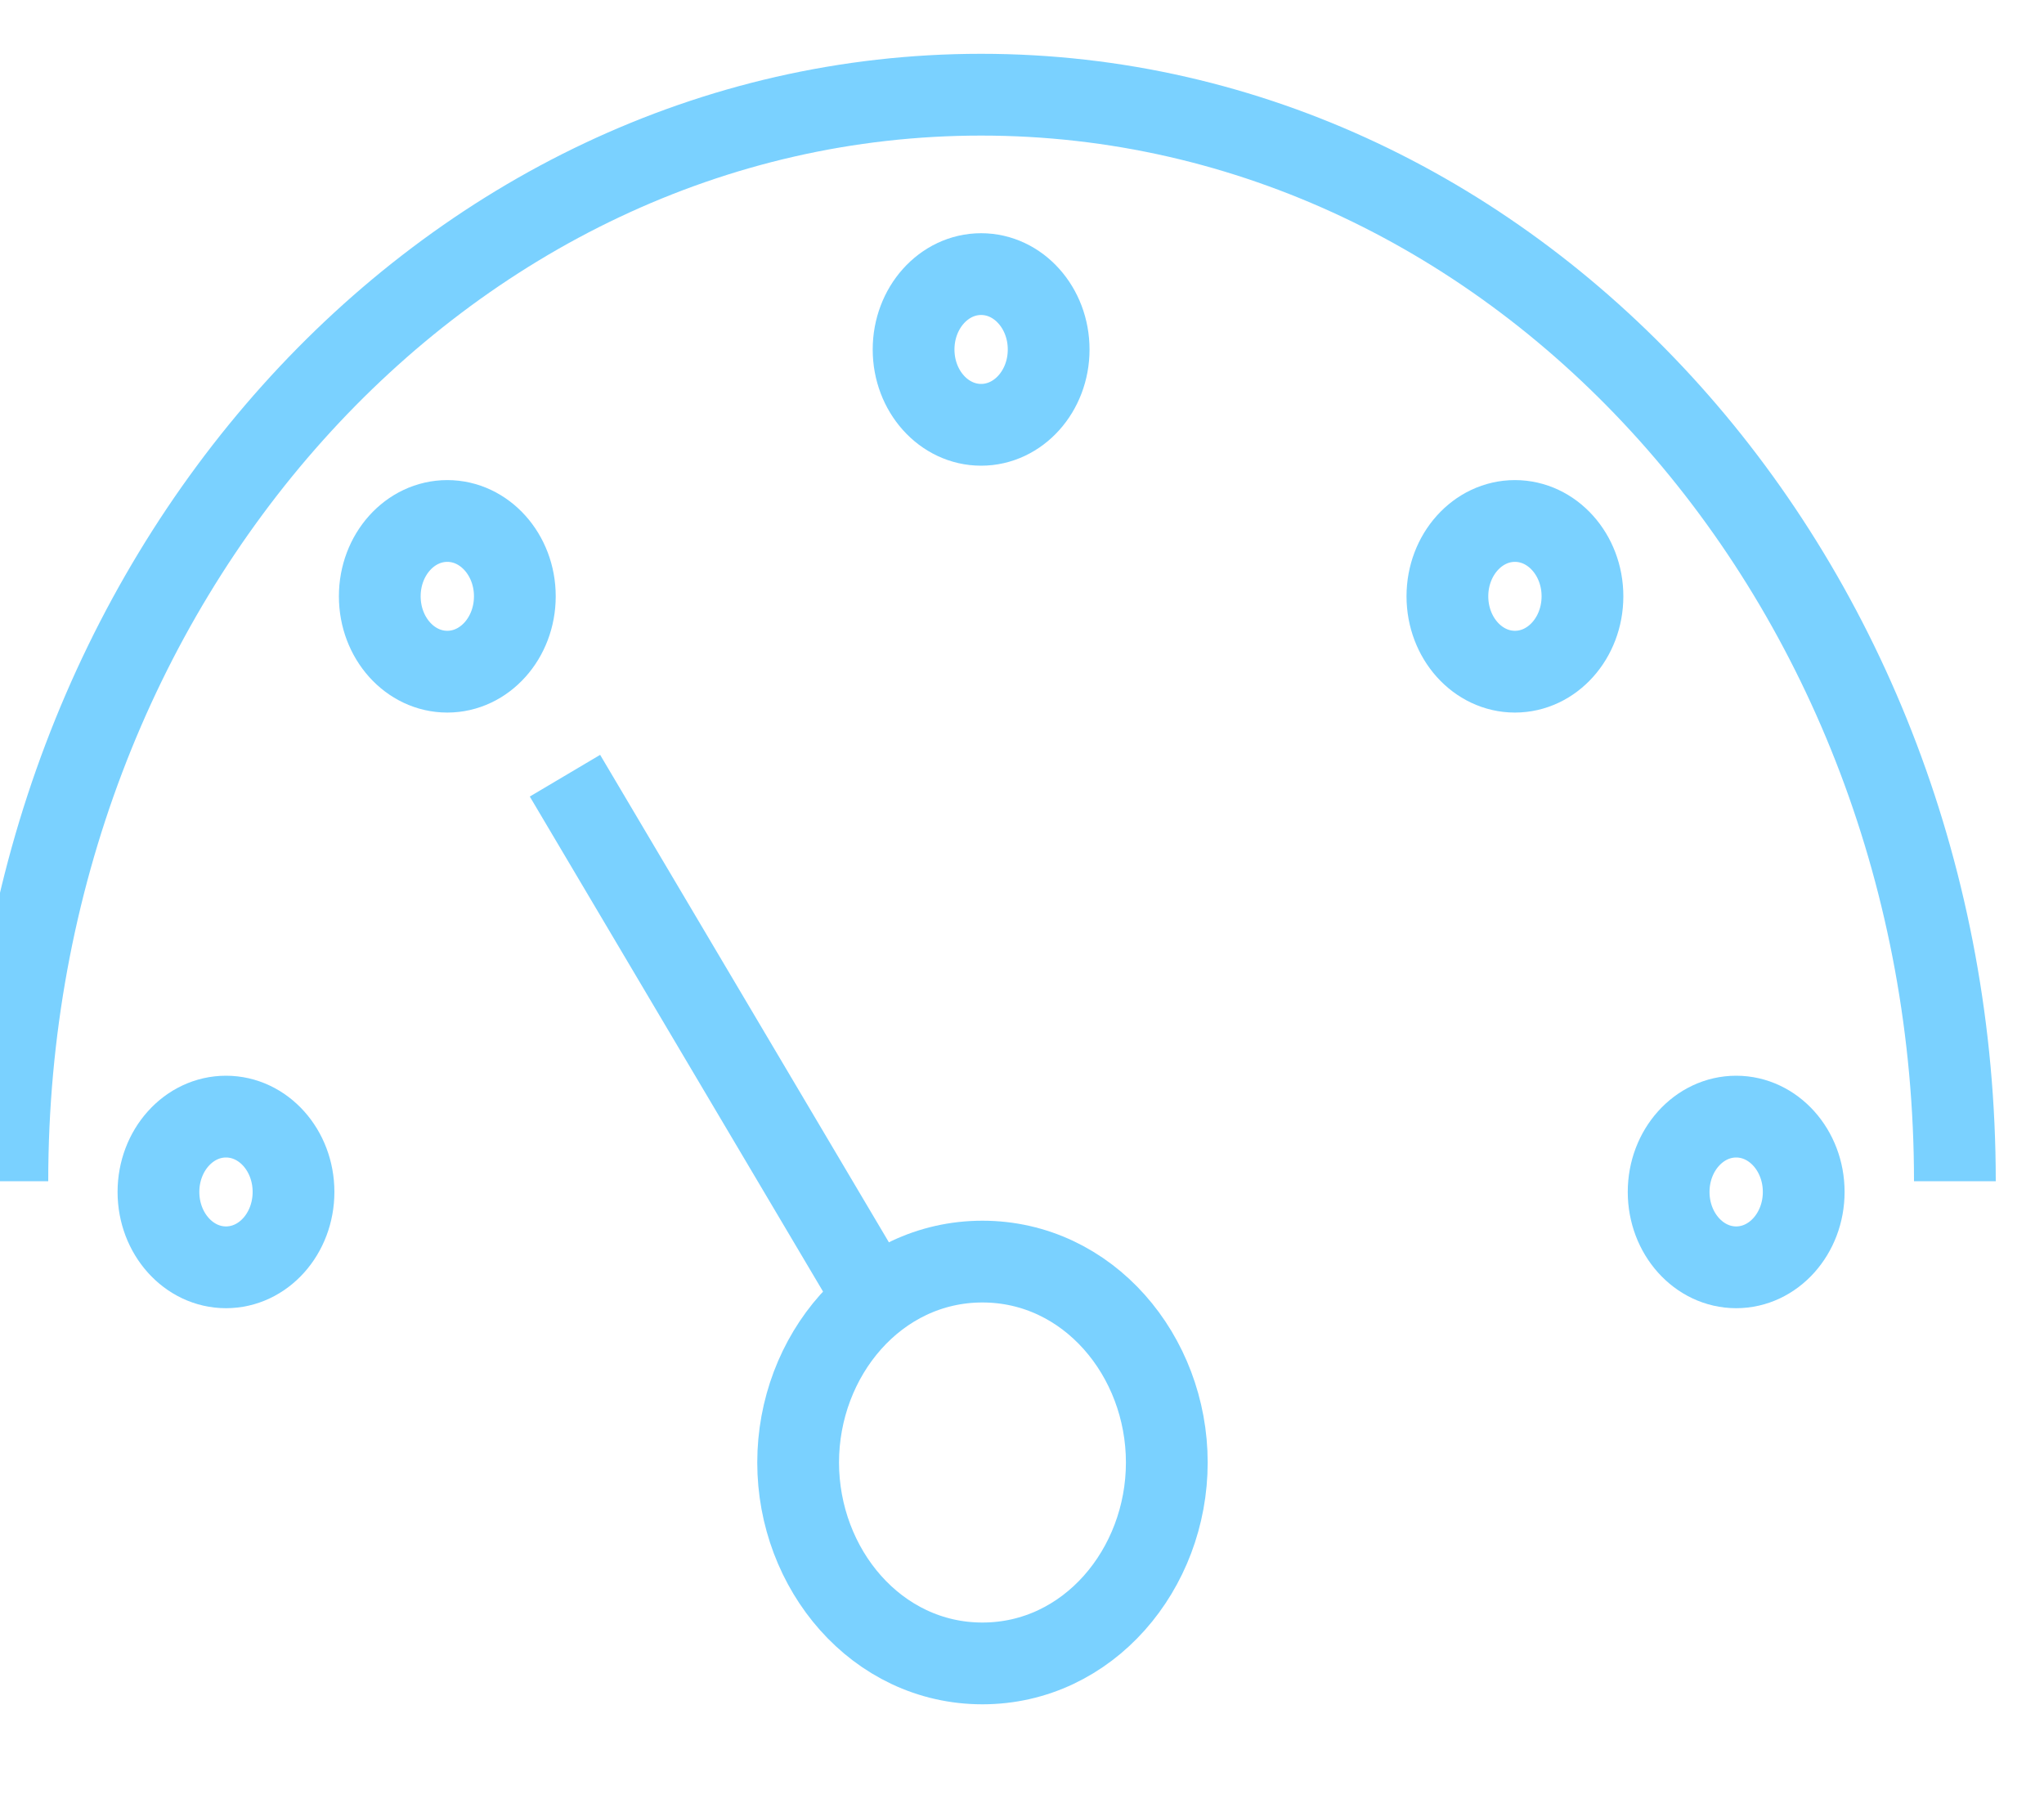 <svg width="25" height="22" viewBox="0 0 25 22" fill="none" xmlns="http://www.w3.org/2000/svg">
<g clip-path="url(#clip0_8178_4954)">
<path d="M0.09 14.445C0.09 7.108 5.423 1.158 12 1.158C18.576 1.158 23.91 7.108 23.91 14.445" stroke="#7AD1FF" stroke-miterlimit="10"/>
<path d="M12.016 15.428C13.311 15.428 14.271 16.581 14.271 17.885C14.271 19.189 13.311 20.342 12.016 20.342C10.721 20.342 9.762 19.189 9.762 17.885C9.762 16.581 10.721 15.428 12.016 15.428Z" stroke="#7AD1FF" stroke-miterlimit="10"/>
<path d="M12 5.195C12.456 5.195 12.826 4.783 12.826 4.274C12.826 3.765 12.456 3.352 12 3.352C11.544 3.352 11.174 3.765 11.174 4.274C11.174 4.783 11.544 5.195 12 5.195Z" stroke="#7AD1FF" stroke-miterlimit="10"/>
<path d="M18.529 8.214C18.985 8.214 19.355 7.801 19.355 7.292C19.355 6.784 18.985 6.371 18.529 6.371C18.073 6.371 17.703 6.784 17.703 7.292C17.703 7.801 18.073 8.214 18.529 8.214Z" stroke="#7AD1FF" stroke-miterlimit="10"/>
<path d="M21.235 15.498C21.691 15.498 22.061 15.085 22.061 14.576C22.061 14.068 21.691 13.655 21.235 13.655C20.779 13.655 20.409 14.068 20.409 14.576C20.409 15.085 20.779 15.498 21.235 15.498Z" stroke="#7AD1FF" stroke-miterlimit="10"/>
<path d="M2.764 15.498C3.221 15.498 3.59 15.085 3.59 14.576C3.59 14.068 3.221 13.655 2.764 13.655C2.308 13.655 1.938 14.068 1.938 14.576C1.938 15.085 2.308 15.498 2.764 15.498Z" stroke="#7AD1FF" stroke-miterlimit="10"/>
<path d="M5.471 8.214C5.927 8.214 6.297 7.801 6.297 7.292C6.297 6.784 5.927 6.371 5.471 6.371C5.014 6.371 4.645 6.784 4.645 7.292C4.645 7.801 5.014 8.214 5.471 8.214Z" stroke="#7AD1FF" stroke-miterlimit="10"/>
<path d="M10.914 16.244L6.91 9.486" stroke="#7AD1FF" stroke-miterlimit="10"/>
</g>
<defs>
<clipPath id="clip0_8178_4954">
<rect width="25" height="21" fill="white" transform="translate(0 0.5)"/>
</clipPath>
</defs>
</svg>
